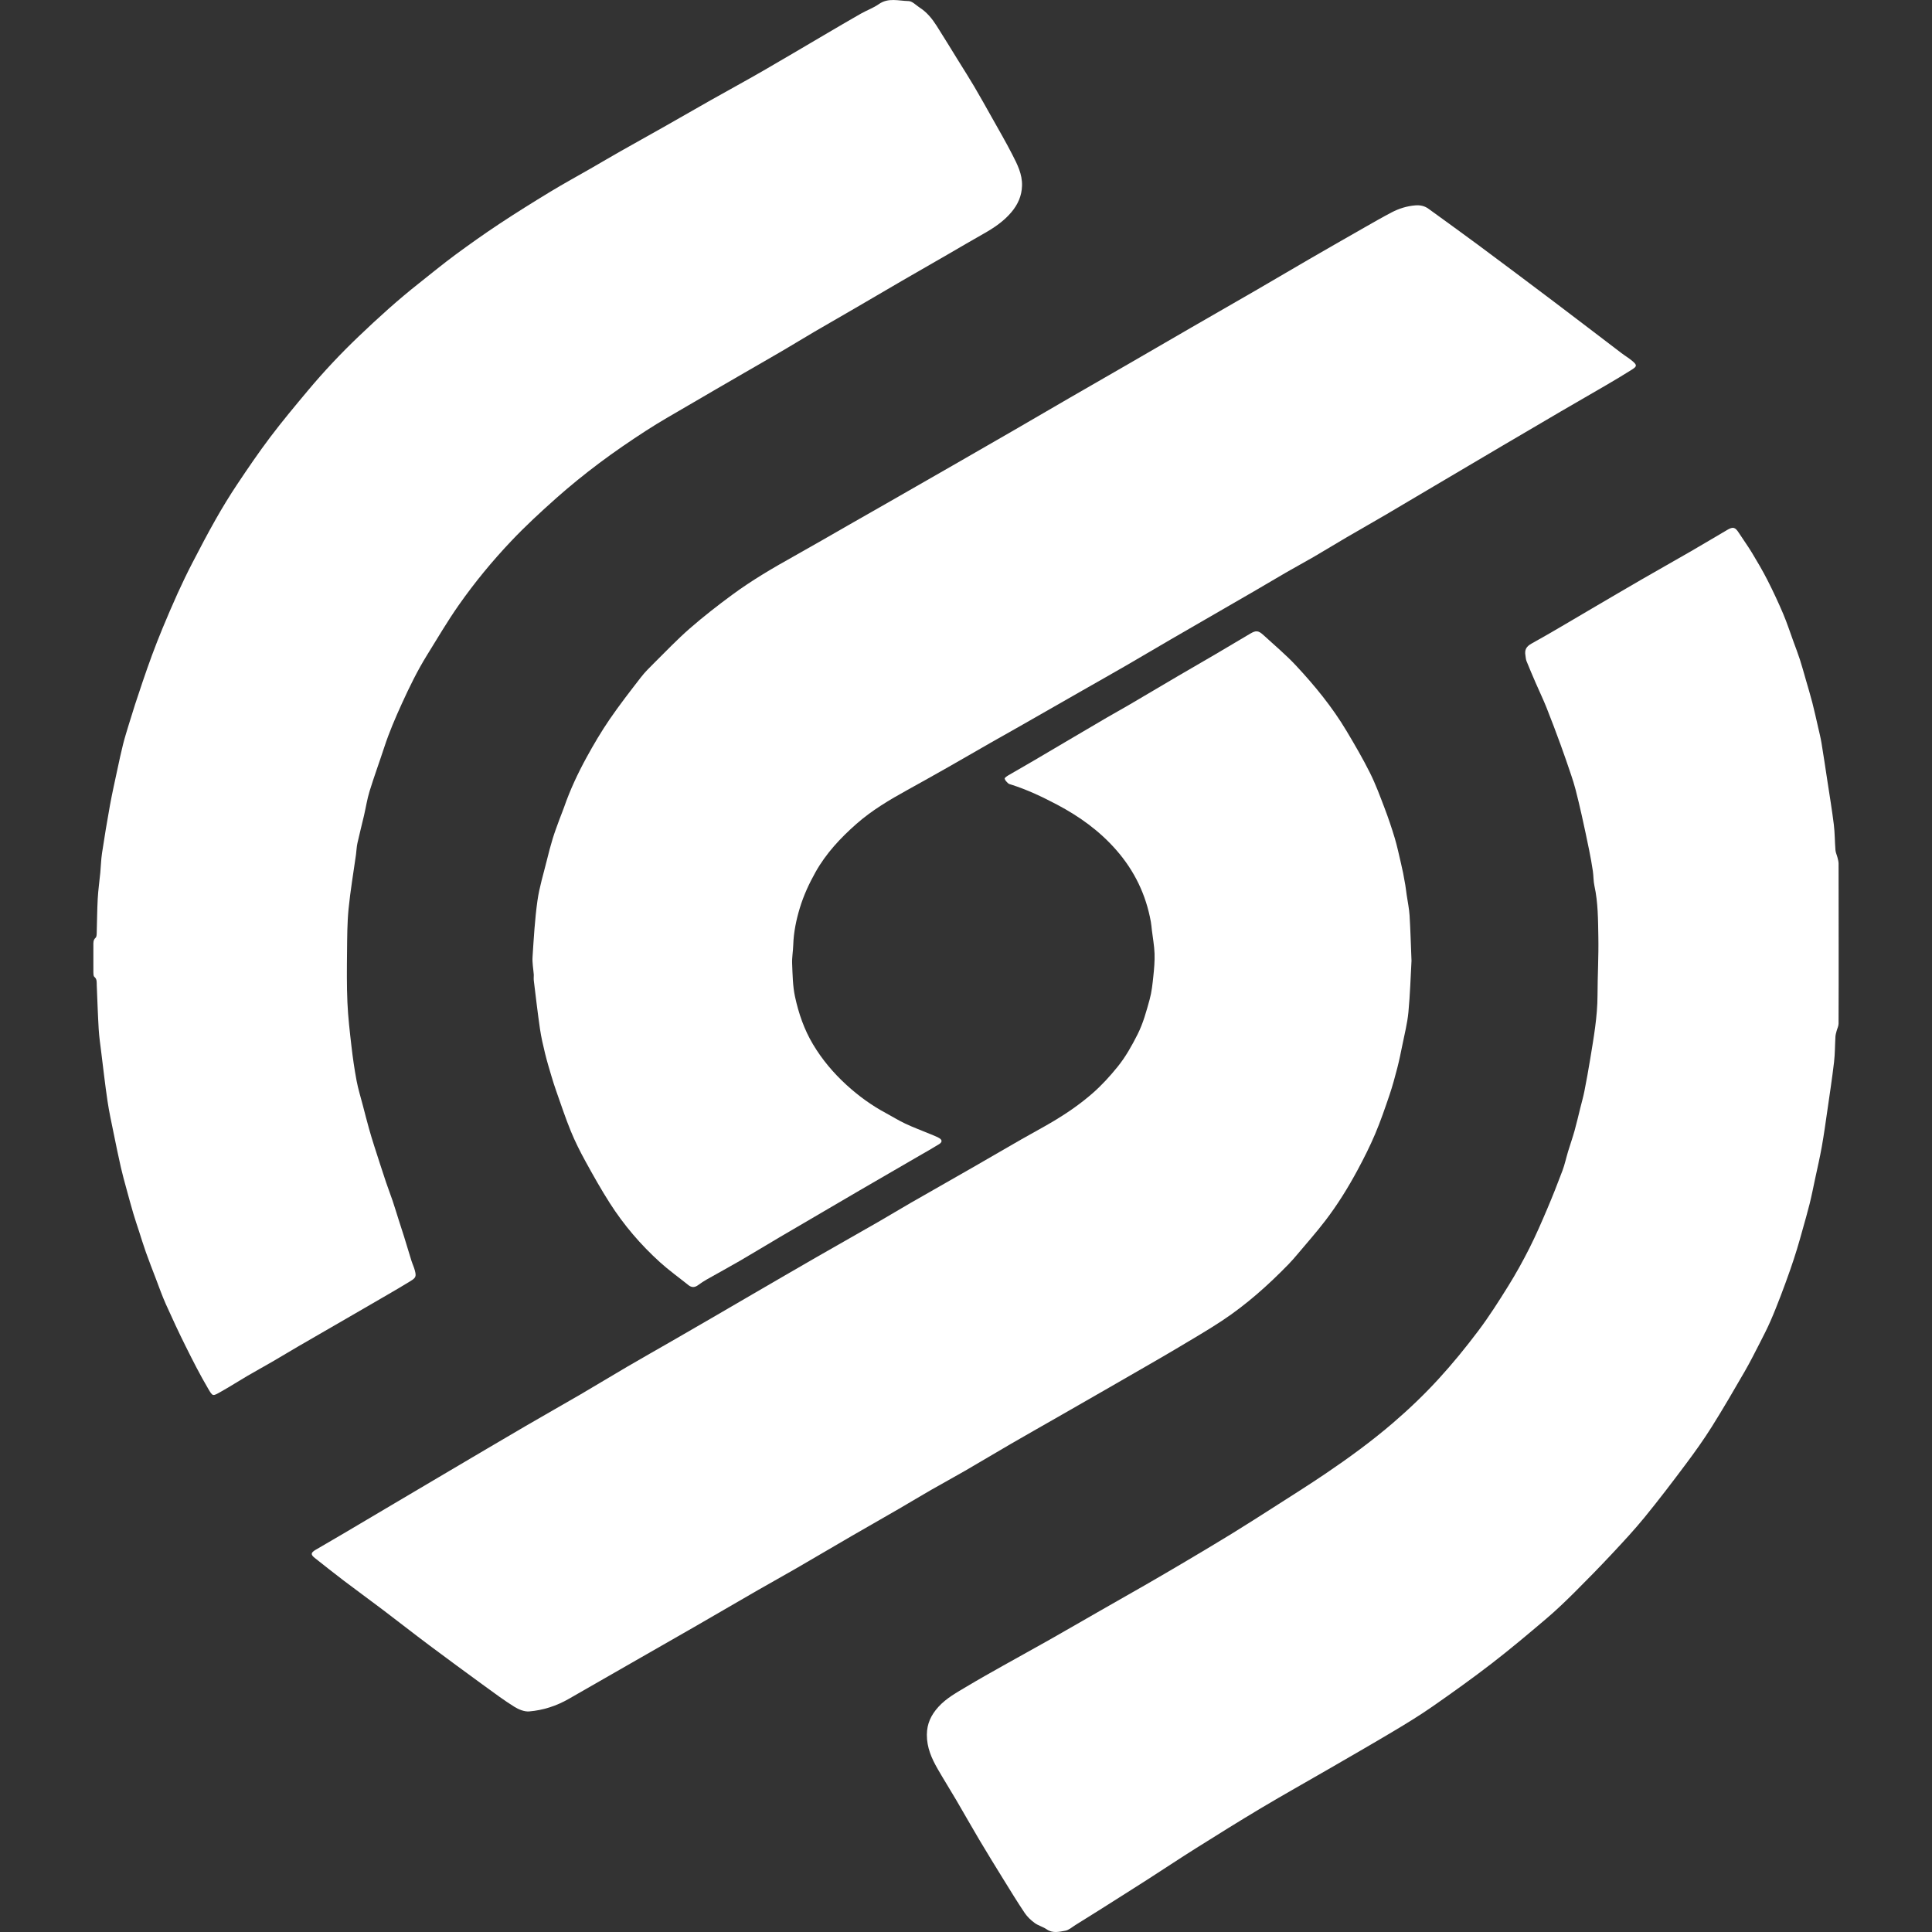 <?xml version="1.0" encoding="utf-8"?>
<!-- Generator: Adobe Illustrator 28.0.0, SVG Export Plug-In . SVG Version: 6.00 Build 0)  -->
<svg version="1.0" id="Layer_1" xmlns="http://www.w3.org/2000/svg" xmlns:xlink="http://www.w3.org/1999/xlink" x="0px" y="0px"
	 viewBox="0 0 3500 3500" style="enable-background:new 0 0 3500 3500;" xml:space="preserve">
<rect x="0" y="0" width="3500" height="3500" fill="#333333" stroke="none"/>
<style type="text/css">
	.st0{fill:#FFFFFF;}
</style>
<g>
	<path class="st0" d="M169.14,1734.86c0-7.25-0.03-14.51,0.02-21.76c0.03-5.1-0.59-10.11,4.06-14.3c1.83-1.65,1.89-5.74,1.99-8.74
		c0.68-20.68,0.7-41.4,1.84-62.06c0.87-15.8,3.17-31.51,4.68-47.28c1.11-11.66,1.32-23.44,3.07-34.99
		c4.4-28.94,9.11-57.85,14.36-86.65c4.01-22,8.95-43.84,13.63-65.72c3.24-15.12,6.43-30.26,10.21-45.25
		c3.11-12.31,6.97-24.43,10.65-36.59c3.59-11.86,7.27-23.7,11.09-35.49c4.45-13.71,8.99-27.4,13.67-41.03
		c5.48-15.94,10.93-31.89,16.81-47.68c6.12-16.45,12.46-32.83,19.2-49.04c8.85-21.28,17.88-42.49,27.41-63.47
		c8.4-18.48,17.2-36.81,26.53-54.83c13.77-26.6,27.68-53.15,42.45-79.2c12.22-21.55,25.13-42.77,38.89-63.37
		c19.32-28.93,38.91-57.75,59.87-85.5c21.8-28.86,45.03-56.68,68.26-84.43c28.82-34.42,59.57-67.12,92.04-98.11
		c35.17-33.59,71.19-66.27,109.41-96.41c21.65-17.07,42.92-34.66,65.1-51.02c26.35-19.44,53.1-38.41,80.4-56.48
		c30.45-20.16,61.49-39.47,92.7-58.43c23.84-14.48,48.38-27.82,72.57-41.73c17.93-10.31,35.73-20.86,53.72-31.06
		c27.27-15.46,54.7-30.64,81.99-46.09c27.27-15.43,54.38-31.14,81.67-46.55c31.49-17.77,63.26-35.05,94.59-53.08
		c36.99-21.28,73.62-43.16,110.44-64.74c22.31-13.08,44.57-26.24,67.05-39.03c10.73-6.1,22.68-10.31,32.7-17.35
		c17.22-12.09,35.9-5.77,53.81-5.46c6.71,0.11,13.34,7.5,19.91,11.71c13.07,8.38,22.66,20.15,30.85,33.02
		c13.49,21.23,26.57,42.72,39.81,64.11c9.42,15.22,19.09,30.31,28.17,45.73c11.02,18.71,21.62,37.66,32.24,56.6
		c12.44,22.2,25.27,44.2,36.86,66.84c9.05,17.69,18.28,35.44,17.65,56.55c-0.56,18.58-7.6,34.01-19.21,47.83
		c-14.2,16.9-32.2,28.86-51.27,39.56c-21.02,11.79-41.74,24.14-62.62,36.19c-28.03,16.17-56.12,32.22-84.11,48.46
		c-28.03,16.26-55.94,32.75-83.96,49.05c-24.72,14.38-49.56,28.53-74.24,42.98c-19.02,11.14-37.78,22.72-56.8,33.86
		c-23.48,13.76-47.13,27.23-70.67,40.88c-33.71,19.55-67.46,39.04-101.07,58.76c-25.86,15.17-52.05,29.87-77.19,46.17
		c-28.89,18.74-57.4,38.21-84.95,58.87c-26.71,20.03-52.74,41.14-77.71,63.31c-28.09,24.95-55.79,50.54-81.61,77.79
		c-34.38,36.29-66.25,74.99-94.97,115.94c-20.52,29.25-38.66,60.19-57.5,90.6c-17.43,28.14-31.93,57.81-45.64,87.95
		c-11.69,25.7-22.84,51.53-31.63,78.39c-8.77,26.81-18.51,53.31-26.83,80.26c-4.44,14.39-6.67,29.45-10.1,44.17
		c-3.9,16.73-8.25,33.36-11.95,50.14c-1.47,6.69-1.61,13.66-2.55,20.47c-4.55,32.74-10.21,65.37-13.43,98.24
		c-2.52,25.7-2.51,51.69-2.79,77.56c-0.33,30.73-0.66,61.51,0.69,92.2c1.16,26.45,4.27,52.84,7.3,79.17
		c2.4,20.84,5.39,41.66,9.25,62.27c2.85,15.19,7.5,30.04,11.41,45.03c3.64,13.98,7.22,27.98,11.1,41.89
		c2.95,10.61,6.18,21.15,9.54,31.64c7.02,21.93,14.1,43.84,21.37,65.68c3.69,11.09,8.02,21.96,11.75,33.04
		c3.84,11.41,7.29,22.94,10.95,34.41c3.24,10.16,6.63,20.28,9.79,30.46c4.57,14.73,8.92,29.53,13.53,44.24
		c1.85,5.9,4.6,11.54,6.16,17.5c2.78,10.64,1.9,13.25-7.33,18.98c-14.35,8.91-28.99,17.38-43.59,25.89
		c-24.43,14.24-48.91,28.38-73.39,42.54c-28.65,16.57-57.36,33.06-85.98,49.69c-16.07,9.34-31.95,19.02-48.03,28.35
		c-14.88,8.64-29.99,16.87-44.84,25.56c-16.32,9.55-32.23,19.82-48.73,29.04c-14.54,8.12-14.07,8.52-22.54-5.83
		c-14.5-24.55-27.43-50.07-40.17-75.6c-12.75-25.56-24.82-51.47-36.5-77.54c-6.74-15.04-12.17-30.67-18.08-46.08
		c-6.16-16.08-12.41-32.13-18.19-48.34c-4.5-12.62-8.37-25.46-12.5-38.21c-3.4-10.47-7-20.88-10.09-31.44
		c-4.44-15.15-8.59-30.38-12.72-45.62c-3.42-12.61-6.97-25.21-9.85-37.95c-4.62-20.43-8.87-40.96-13.02-61.49
		c-3.96-19.56-8.3-39.08-11.22-58.8c-4.39-29.63-7.75-59.42-11.43-89.16c-1.69-13.67-3.71-27.33-4.53-41.06
		c-1.57-26.5-2.41-53.05-3.52-79.58c-0.23-5.42,0.77-10.93-4.41-15.24c-1.62-1.35-1.64-5.09-1.7-7.74
		C169.02,1752.82,169.14,1743.84,169.14,1734.86z"/>
	<path class="st0" d="M3330.88,1709.46c0,48.35,0.1,96.7-0.16,145.04c-0.02,4.47-2.44,8.91-3.6,13.4c-0.84,3.28-1.85,6.6-2.05,9.94
		c-0.93,15.49-0.74,31.1-2.55,46.47c-3.42,29.04-7.83,57.97-12.02,86.92c-3.2,22.15-6.26,44.33-10.19,66.35
		c-3.5,19.66-8.07,39.12-12.23,58.66c-3.15,14.78-6.06,29.63-9.7,44.29c-3.97,16.02-8.61,31.88-13.04,47.79
		c-3.23,11.58-6.43,23.18-9.97,34.66c-3.84,12.46-7.86,24.88-12.18,37.18c-5.57,15.9-11.31,31.75-17.35,47.48
		c-5.92,15.41-11.95,30.81-18.59,45.92c-5.66,12.88-12.06,25.45-18.5,37.97c-9.13,17.76-18.06,35.66-28.04,52.94
		c-19.48,33.71-39.01,67.41-59.72,100.37c-14.47,23.02-30.33,45.24-46.62,67.03c-24.35,32.57-49,64.96-74.71,96.46
		c-18.72,22.95-38.97,44.71-59.23,66.35c-22.16,23.68-44.82,46.91-67.82,69.78c-16.62,16.51-33.56,32.8-51.4,47.96
		c-32.56,27.65-65.28,55.2-99.09,81.28c-34.93,26.94-70.89,52.62-107.1,77.84c-22.88,15.93-46.74,30.52-70.7,44.81
		c-39.34,23.47-79.08,46.28-118.73,69.24c-40.21,23.29-80.79,45.95-120.7,69.75c-39.95,23.82-79.41,48.47-118.8,73.21
		c-29.47,18.51-58.4,37.86-87.71,56.64c-29.28,18.76-58.7,37.29-88.09,55.87c-13.97,8.83-27.99,17.6-42.05,26.29
		c-6.05,3.74-11.92,9.21-18.49,10.36c-11.05,1.94-22.68,5.04-33.65-2.58c-6.66-4.63-15.17-6.66-21.68-11.45
		c-6.83-5.02-13.4-11.18-18.1-18.18c-13.44-20-26-40.6-38.68-61.11c-14.67-23.73-29.31-47.48-43.57-71.46
		c-14.07-23.67-27.53-47.7-41.47-71.45c-11.14-18.99-22.87-37.64-33.85-56.72c-11.06-19.22-19.78-38.89-19.67-62.19
		c0.1-20.21,7.87-35.92,20.71-50.17c14.58-16.18,33.58-26.34,51.87-37.3c21.29-12.76,42.96-24.89,64.59-37.07
		c28.21-15.88,56.63-31.39,84.81-47.34c30.32-17.16,60.44-34.66,90.67-51.95c27.54-15.75,55.17-31.33,82.66-47.17
		c24.16-13.92,48.25-27.97,72.23-42.19c28.17-16.7,56.34-33.4,84.23-50.56c26.71-16.43,53.14-33.33,79.55-50.24
		c30.16-19.31,60.5-38.38,90.16-58.43c42.57-28.77,84.03-58.99,123.1-92.55c28.87-24.8,56.32-51.06,81.94-78.97
		c25.61-27.89,49.63-57.4,72.42-87.65c19.65-26.09,37.24-53.83,54.51-81.6c13.78-22.18,26.47-45.12,38.24-68.44
		c11.62-23.02,21.87-46.76,31.98-70.5c9.8-23.02,19-46.31,27.77-69.74c4.2-11.22,6.66-23.08,10.14-34.58
		c3.78-12.5,8.17-24.83,11.69-37.4c3.89-13.9,7.11-27.98,10.6-41.99c2.5-10.02,5.37-19.98,7.35-30.1
		c3.77-19.24,7.3-38.53,10.45-57.88c6.25-38.41,13.21-76.71,13.29-115.88c0.08-35.18,2.16-70.37,1.5-105.52
		c-0.58-30.95-0.39-62.08-7.12-92.67c-1.91-8.69-1.51-17.87-2.83-26.73c-1.88-12.59-4.12-25.13-6.65-37.6
		c-4.31-21.23-8.83-42.43-13.54-63.57c-3.44-15.45-7.13-30.86-11.07-46.19c-2.31-8.97-5.1-17.83-8.07-26.61
		c-6.17-18.24-12.37-36.48-18.99-54.56c-8.29-22.63-16.71-45.21-25.65-67.59c-5.98-14.99-13.03-29.56-19.45-44.38
		c-5.74-13.25-11.4-26.53-16.8-39.91c-1.26-3.13-1.33-6.74-1.91-10.13c-1.69-9.85,1.09-16,10.89-21.43
		c37.08-20.55,73.41-42.47,110.01-63.88c30.31-17.73,60.54-35.58,90.94-53.15c28.92-16.71,58.08-33.01,87-49.72
		c22.36-12.92,44.48-26.23,66.77-39.27c10.57-6.19,14.36-5,20.96,5.27c7.83,12.18,16.4,23.9,23.88,36.28
		c9.77,16.18,19.38,32.51,27.95,49.34c10.14,19.92,19.62,40.21,28.38,60.78c7,16.42,12.5,33.47,18.63,50.26
		c4,10.97,8.22,21.88,11.82,32.98c3.81,11.76,7.04,23.72,10.47,35.6c4.08,14.17,8.37,28.29,12.06,42.56
		c3.79,14.66,7,29.46,10.38,44.22c2.15,9.38,4.54,18.72,6.11,28.2c3.82,23.1,7.27,46.27,10.78,69.43
		c3.98,26.22,8.37,52.4,11.62,78.71c1.9,15.37,1.72,30.99,2.97,46.45c0.37,4.55,2.57,8.94,3.69,13.46
		c0.88,3.59,1.96,7.27,1.97,10.91C3330.92,1612.76,3330.87,1661.11,3330.88,1709.46z"/>
	<path class="st0" d="M967,1765.69c-0.79-10.26-2.95-21.32-2.24-32.19c2.23-34.01,4.15-68.15,8.89-101.86
		c3.48-24.77,11.07-48.97,17.06-73.36c3.2-13.03,6.58-26.05,10.5-38.88c3.51-11.49,7.8-22.75,11.9-34.05
		c2.8-7.72,6.08-15.28,8.77-23.04c10.86-31.33,24.9-61.29,40.78-90.28c12.87-23.51,26.56-46.71,41.67-68.82
		c17.86-26.12,37.37-51.13,56.72-76.2c7.13-9.24,15.53-17.55,23.85-25.79c21.33-21.13,42.08-42.97,64.67-62.68
		c24.65-21.5,50.57-41.67,76.92-61.08c35.55-26.19,73.63-48.52,112.2-70.02c33.13-18.47,65.89-37.58,98.83-56.4
		c25.16-14.37,50.35-28.7,75.5-43.09c37.71-21.58,75.42-43.17,113.1-64.81c36.78-21.12,73.55-42.25,110.26-63.49
		c33.72-19.51,67.33-39.22,101.05-58.73c36.7-21.24,73.51-42.31,110.22-63.53c36.42-21.05,72.76-42.25,109.19-63.29
		c39.11-22.59,78.33-45,117.42-67.64c32.52-18.84,64.85-38.02,97.38-56.86c33.11-19.17,66.32-38.17,99.56-57.13
		c16.47-9.39,32.9-18.86,49.69-27.64c13.5-7.06,27.97-11.63,43.3-12.79c8.5-0.65,16.46,0.91,23.54,6.07
		c29.52,21.52,59.27,42.75,88.6,64.52c46.25,34.33,92.32,68.88,138.29,103.58c41.01,30.95,81.75,62.26,122.66,93.34
		c6.58,5,13.76,9.24,20.04,14.58c8.46,7.19,8.41,9.47-0.77,15.31c-15.4,9.79-31.13,19.09-46.88,28.31
		c-27.07,15.84-54.31,31.38-81.39,47.2c-35.4,20.68-70.74,41.47-106.06,62.29c-41.85,24.66-83.65,49.39-125.46,74.11
		c-28.74,16.99-57.4,34.12-86.2,51c-23.8,13.95-47.84,27.5-71.65,41.43c-19.61,11.47-38.96,23.39-58.59,34.82
		c-16.04,9.34-32.42,18.1-48.5,27.38c-19.11,11.02-38.02,22.4-57.11,33.46c-51.28,29.71-102.64,59.28-153.91,89.01
		c-27.1,15.72-54.01,31.78-81.14,47.46c-26.22,15.16-52.61,30.02-78.92,45.04c-35.95,20.53-71.87,41.11-107.83,61.61
		c-19.78,11.28-39.67,22.37-59.44,33.66c-25.44,14.53-50.74,29.29-76.22,43.75c-24.25,13.77-48.59,27.4-73,40.88
		c-32.65,18.03-64.77,37.04-92.81,61.75c-28.78,25.37-54.91,53.24-73.97,87.17c-11.7,20.83-21.65,42.45-28.51,65.09
		c-6.56,21.66-11.2,44.05-11.91,66.99c-0.35,11.34-2.49,22.71-2.02,33.99c0.84,19.95,1.02,40.28,5.19,59.66
		c6.51,30.27,16.58,59.59,32.73,86.59c16.46,27.52,36.86,51.68,60.35,73.18c21.67,19.83,45.33,37.12,71.33,51.04
		c11.85,6.34,23.26,13.57,35.4,19.28c14.29,6.72,29.16,12.19,43.75,18.26c5.73,2.38,11.6,4.56,17.03,7.5
		c6.38,3.46,6.55,7.64,0.25,11.54c-12.02,7.44-24.36,14.35-36.59,21.44c-35.79,20.76-71.63,41.44-107.37,62.29
		c-47.91,27.94-95.79,55.96-143.61,84.06c-24.6,14.46-48.94,29.38-73.62,43.71c-19.63,11.41-39.62,22.17-59.36,33.39
		c-5.38,3.06-10.63,6.43-15.57,10.16c-6.11,4.61-11.83,4.97-17.87,0.12c-17.18-13.78-35.17-26.65-51.46-41.41
		c-34.93-31.64-65.48-67.33-90.86-107.06c-15.74-24.63-30.11-50.19-44.17-75.83c-9.73-17.73-18.87-35.92-26.52-54.62
		c-9.74-23.82-17.8-48.34-26.4-72.62c-3.22-9.08-6.11-18.27-8.84-27.51c-3.99-13.52-8.11-27.03-11.43-40.72
		c-3.56-14.68-7.01-29.46-9.18-44.39c-4.22-28.97-7.56-58.07-11.13-87.14C966.64,1773.37,967,1769.87,967,1765.69z"/>
	<path class="st0" d="M2557.07,1740.52c-1.59,28.06-2.5,60.83-5.62,93.39c-1.93,20.09-7.06,39.88-11.04,59.76
		c-2.77,13.83-5.62,27.67-9.15,41.32c-4.23,16.33-8.62,32.66-14.04,48.62c-8.06,23.74-16.19,47.53-25.96,70.59
		c-9.38,22.13-20.23,43.72-31.62,64.91c-17.3,32.19-36.57,63.3-58.79,92.33c-15.9,20.77-33.31,40.39-50.15,60.44
		c-5.32,6.33-10.76,12.6-16.52,18.52c-36.88,37.91-76.24,73.02-120.4,102.26c-24.95,16.52-50.93,31.5-76.59,46.92
		c-18.27,10.98-36.77,21.58-55.21,32.26c-24.13,13.96-48.29,27.85-72.46,41.75c-28.7,16.5-57.41,32.98-86.13,49.43
		c-30.5,17.47-61.11,34.75-91.52,52.37c-27.99,16.21-55.69,32.92-83.69,49.12c-20.26,11.72-40.88,22.82-61.18,34.48
		c-19.39,11.14-38.5,22.76-57.85,33.97c-28.9,16.74-57.96,33.2-86.85,49.96c-33.33,19.33-66.47,38.97-99.82,58.26
		c-23.24,13.44-46.76,26.39-70.02,39.78c-38.22,22.01-76.28,44.29-114.49,66.3c-38.24,22.03-76.6,43.85-114.89,65.79
		c-37.7,21.6-75.38,43.26-113.1,64.83c-22.15,12.67-46.18,20.41-71.38,22.51c-8.77,0.73-19.12-3.6-26.96-8.5
		c-18.4-11.48-35.87-24.48-53.43-37.27c-33.45-24.37-66.84-48.81-99.96-73.61c-28.98-21.7-57.46-44.07-86.33-65.92
		c-22.8-17.26-45.98-34.02-68.76-51.32c-17.85-13.55-35.38-27.52-52.96-41.41c-7.58-5.98-7.32-9.47,1.25-14.56
		c16.9-10.03,33.98-19.75,50.91-29.73c30.87-18.2,61.67-36.51,92.51-54.76c32.91-19.47,65.82-38.95,98.75-58.37
		c46.27-27.29,92.49-54.66,138.88-81.74c33.03-19.29,66.39-38.02,99.44-57.3c27.96-16.31,55.58-33.19,83.52-49.52
		c27.34-15.98,54.92-31.55,82.36-47.35c23.88-13.75,47.73-27.54,71.56-41.38c24.75-14.37,49.44-28.84,74.19-43.21
		c38.45-22.33,76.87-44.72,115.42-66.89c37.36-21.49,74.92-42.64,112.29-64.11c19.69-11.31,39.08-23.16,58.78-34.48
		c37.06-21.31,74.27-42.34,111.35-63.61c29.61-16.98,59.07-34.23,88.69-51.21c20.31-11.64,41.03-22.57,61.08-34.63
		c23.63-14.23,46.17-29.99,67.13-48.13c17.07-14.78,32.07-31.26,46.21-48.7c14.63-18.04,25.83-38.16,36.25-58.8
		c10.16-20.13,15.99-41.81,21.92-63.32c3.74-13.54,5.17-27.81,6.67-41.86c1.46-13.68,2.67-27.53,2.21-41.25
		c-0.47-14.01-3.11-27.95-4.79-41.93c-0.62-5.13-0.97-10.31-1.87-15.39c-8.81-49.28-29.68-92.55-62.8-130.36
		c-30.26-34.56-66.65-60.73-106.83-81.95c-26.8-14.15-54.2-27.18-83.21-36.39c-1.97-0.62-4.29-1.06-5.68-2.39
		c-2.57-2.47-5.7-5.31-6.34-8.45c-0.31-1.55,4.15-4.56,6.88-6.17c14.81-8.73,29.8-17.16,44.64-25.83
		c19.31-11.29,38.54-22.74,57.81-34.09c24.94-14.7,49.86-29.43,74.86-44.03c13.67-7.98,27.56-15.57,41.21-23.57
		c29.72-17.42,59.32-35.05,89.04-52.48c22.3-13.08,44.74-25.92,67.04-39c21.07-12.36,42.07-24.85,63.06-37.35
		c10.75-6.41,15.06-6.11,24.67,2.76c19.51,18,40.03,35.07,58.11,54.41c34.41,36.81,66.31,75.83,92.2,119.26
		c14.79,24.8,29.38,49.81,42.27,75.61c10.25,20.52,18.23,42.22,26.41,63.7c6.83,17.95,13,36.21,18.52,54.61
		c4.45,14.82,7.52,30.06,11.14,45.13c1.45,6.03,2.79,12.09,4,18.17c1.41,7.08,2.72,14.19,3.88,21.32c1,6.12,1.69,12.3,2.58,18.44
		c1.77,12.27,4.42,24.48,5.2,36.82C2555.17,1684.11,2555.82,1709.97,2557.07,1740.52z"/>
</g>
</svg>
